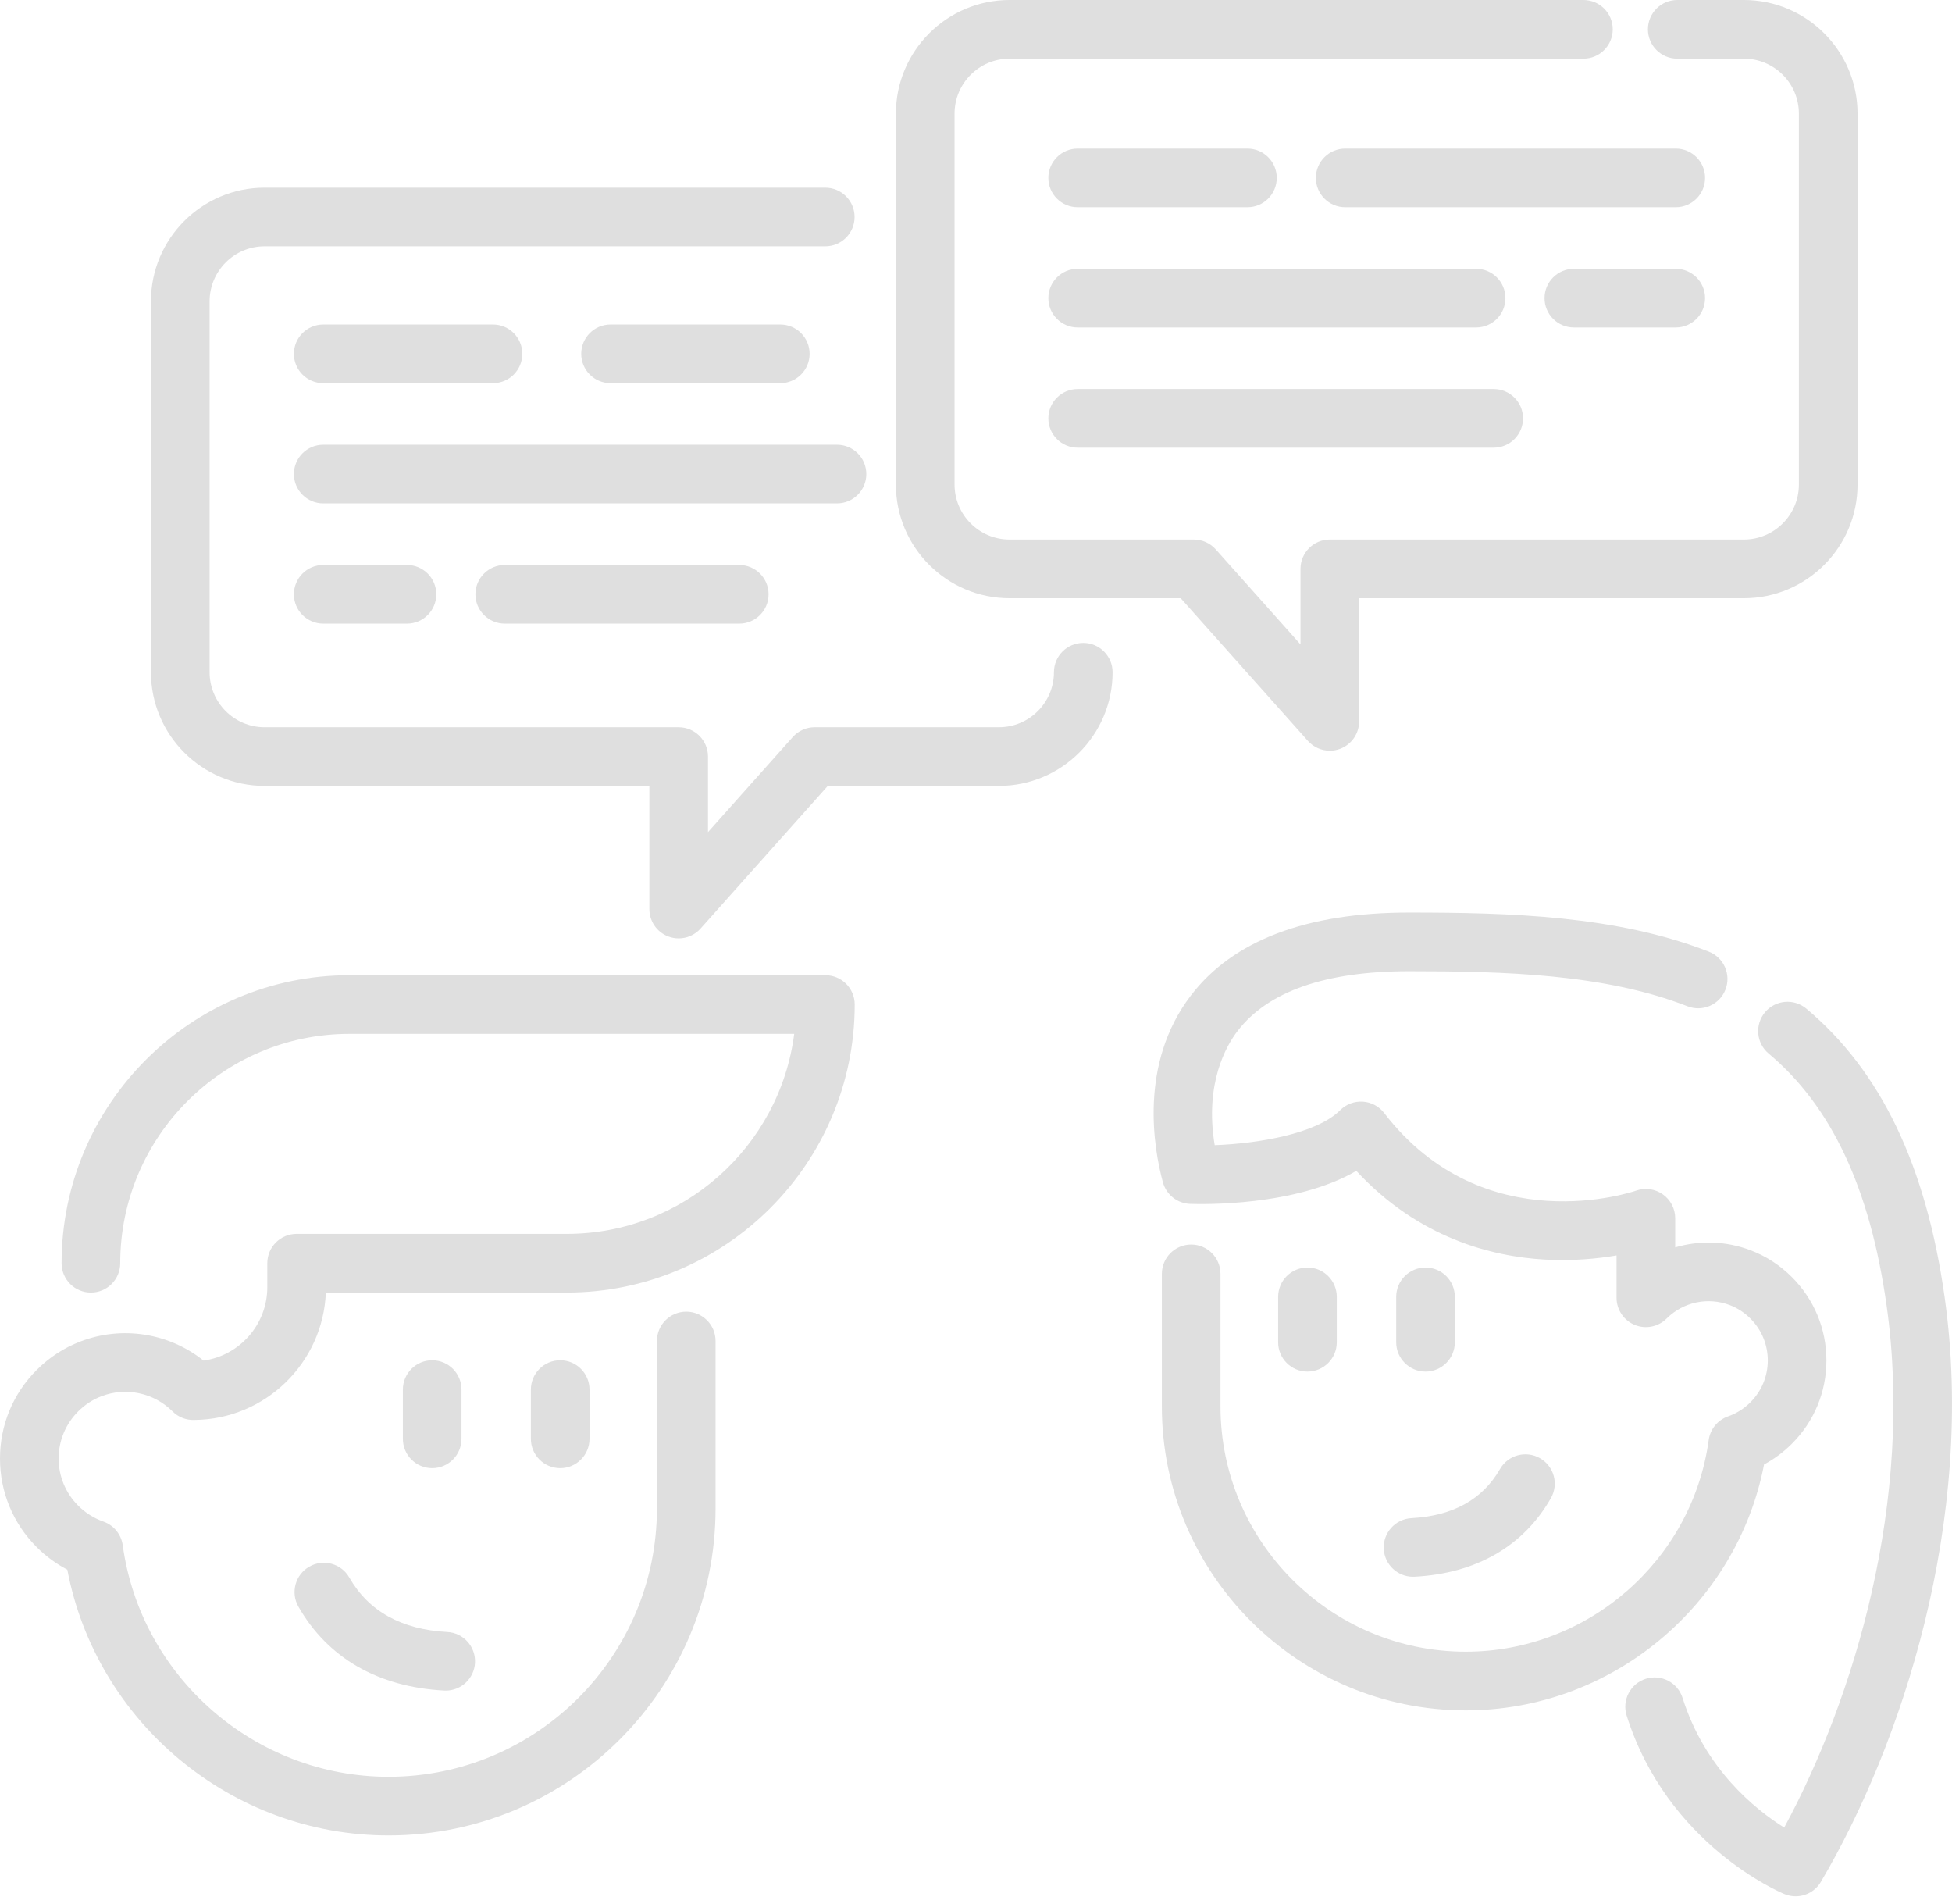 <?xml version="1.0" encoding="UTF-8"?> <svg xmlns="http://www.w3.org/2000/svg" width="80" height="78" viewBox="0 0 80 78" fill="none"> <path d="M17.712 55.736C17.049 55.736 16.511 56.274 16.511 56.938V58.955C16.511 59.619 17.049 60.157 17.712 60.157C18.376 60.157 18.914 59.619 18.914 58.955V56.938C18.914 56.274 18.376 55.736 17.712 55.736Z" fill="#DFDFDF"></path> <path d="M22.959 55.736C22.295 55.736 21.757 56.274 21.757 56.938V58.955C21.757 59.619 22.295 60.157 22.959 60.157C23.622 60.157 24.16 59.619 24.16 58.955V56.938C24.16 56.274 23.622 55.736 22.959 55.736Z" fill="#DFDFDF"></path> <path d="M18.331 66.871C16.456 66.77 15.105 66.02 14.316 64.64C13.987 64.064 13.253 63.864 12.677 64.193C12.101 64.522 11.9 65.256 12.23 65.832C13.432 67.937 15.498 69.126 18.203 69.27C18.224 69.271 18.246 69.272 18.268 69.272C18.902 69.272 19.433 68.775 19.467 68.135C19.502 67.472 18.994 66.906 18.331 66.871Z" fill="#DFDFDF"></path> <path d="M4.155 57.211C5.16 56.825 6.3 57.066 7.063 57.824C7.311 58.077 7.647 58.197 7.977 58.182C10.877 58.152 13.24 55.841 13.354 52.962H23.228C29.735 52.962 35.029 47.668 35.029 41.161C35.029 40.497 34.491 39.959 33.828 39.959H14.325C7.818 39.959 2.524 45.253 2.524 51.76C2.524 52.424 3.062 52.962 3.725 52.962C4.389 52.962 4.927 52.424 4.927 51.76C4.927 46.578 9.143 42.362 14.325 42.362H32.55C31.958 46.979 28.003 50.558 23.228 50.558H12.157C11.493 50.558 10.955 51.096 10.955 51.76V52.743C10.955 54.274 9.817 55.543 8.342 55.75C6.93 54.621 5.007 54.31 3.296 54.967C2.625 55.223 2.022 55.615 1.505 56.132C0.535 57.101 0 58.391 0 59.763C0 61.135 0.535 62.425 1.505 63.394C1.879 63.768 2.299 64.077 2.759 64.317C3.946 70.572 9.489 75.207 15.924 75.207C23.314 75.207 29.326 69.196 29.326 61.806V54.946C29.326 54.283 28.788 53.745 28.125 53.745C27.461 53.745 26.923 54.283 26.923 54.946V61.806C26.923 67.871 21.989 72.804 15.924 72.804C10.454 72.804 5.771 68.725 5.03 63.316C4.968 62.87 4.662 62.495 4.237 62.346C3.847 62.208 3.499 61.989 3.204 61.694C2.688 61.178 2.403 60.493 2.403 59.763C2.403 59.033 2.688 58.348 3.204 57.832C3.481 57.555 3.8 57.347 4.155 57.211Z" fill="#DFDFDF"></path> <path d="M44.396 26.343C43.732 26.343 43.194 26.881 43.194 27.545C43.194 28.787 42.183 29.798 40.941 29.798H33.387C33.045 29.798 32.718 29.945 32.49 30.2L29.016 34.096V31C29.016 30.337 28.478 29.799 27.815 29.799H10.843C9.601 29.799 8.59 28.787 8.59 27.545V12.347C8.59 11.104 9.601 10.093 10.843 10.093H33.822C34.486 10.093 35.024 9.555 35.024 8.891C35.024 8.228 34.486 7.69 33.822 7.69H10.843C8.275 7.69 6.186 9.779 6.186 12.347V27.545C6.186 30.113 8.276 32.202 10.843 32.202H26.613V37.248C26.613 37.747 26.921 38.194 27.387 38.371C27.526 38.424 27.671 38.45 27.814 38.45C28.15 38.45 28.479 38.309 28.711 38.048L33.926 32.202H40.941C43.508 32.202 45.598 30.112 45.598 27.545C45.597 26.881 45.059 26.343 44.396 26.343Z" fill="#DFDFDF"></path> <path d="M71.471 0H68.739C68.076 0 67.538 0.538 67.538 1.202C67.538 1.865 68.076 2.403 68.739 2.403H71.471C72.714 2.403 73.725 3.414 73.725 4.657V19.855C73.725 21.097 72.714 22.108 71.471 22.108H54.5C53.837 22.108 53.299 22.646 53.299 23.31V26.405L49.825 22.51C49.596 22.255 49.27 22.108 48.928 22.108H41.374C40.132 22.108 39.121 21.097 39.121 19.855V4.657C39.121 3.414 40.132 2.403 41.374 2.403H64.894C65.558 2.403 66.096 1.865 66.096 1.202C66.096 0.538 65.558 0 64.894 0H41.374C38.806 0 36.717 2.089 36.717 4.657V19.855C36.717 22.423 38.806 24.512 41.374 24.512H48.389L53.603 30.358C53.836 30.619 54.165 30.76 54.501 30.76C54.644 30.76 54.789 30.734 54.928 30.681C55.394 30.503 55.702 30.057 55.702 29.558V24.512H71.472C74.039 24.512 76.129 22.422 76.129 19.855V4.657C76.129 2.089 74.039 0 71.471 0Z" fill="#DFDFDF"></path> <path d="M68.679 6.088H55.13C54.467 6.088 53.929 6.626 53.929 7.289C53.929 7.953 54.467 8.491 55.13 8.491H68.679C69.342 8.491 69.88 7.953 69.88 7.289C69.88 6.626 69.342 6.088 68.679 6.088Z" fill="#DFDFDF"></path> <path d="M51.125 6.088H44.167C43.503 6.088 42.965 6.626 42.965 7.289C42.965 7.953 43.503 8.491 44.167 8.491H51.125C51.788 8.491 52.326 7.953 52.326 7.289C52.326 6.626 51.788 6.088 51.125 6.088Z" fill="#DFDFDF"></path> <path d="M68.679 11.014H64.503C63.839 11.014 63.301 11.553 63.301 12.216C63.301 12.88 63.839 13.418 64.503 13.418H68.679C69.342 13.418 69.88 12.88 69.88 12.216C69.88 11.553 69.342 11.014 68.679 11.014Z" fill="#DFDFDF"></path> <path d="M60.497 11.014H44.167C43.503 11.014 42.965 11.553 42.965 12.216C42.965 12.88 43.503 13.418 44.167 13.418H60.497C61.161 13.418 61.698 12.88 61.698 12.216C61.698 11.553 61.161 11.014 60.497 11.014Z" fill="#DFDFDF"></path> <path d="M61.218 15.941H44.167C43.503 15.941 42.965 16.479 42.965 17.142C42.965 17.806 43.503 18.344 44.167 18.344H61.218C61.882 18.344 62.419 17.806 62.419 17.142C62.419 16.479 61.882 15.941 61.218 15.941Z" fill="#DFDFDF"></path> <path d="M20.204 13.297H13.247C12.583 13.297 12.045 13.835 12.045 14.499C12.045 15.162 12.583 15.7 13.247 15.7H20.204C20.868 15.7 21.406 15.162 21.406 14.499C21.406 13.835 20.868 13.297 20.204 13.297Z" fill="#DFDFDF"></path> <path d="M31.98 13.297H25.022C24.358 13.297 23.82 13.835 23.82 14.499C23.82 15.162 24.358 15.7 25.022 15.7H31.98C32.643 15.7 33.181 15.162 33.181 14.499C33.181 13.835 32.643 13.297 31.98 13.297Z" fill="#DFDFDF"></path> <path d="M34.303 18.223H13.247C12.583 18.223 12.045 18.761 12.045 19.425C12.045 20.088 12.583 20.626 13.247 20.626H34.303C34.967 20.626 35.505 20.088 35.505 19.425C35.505 18.761 34.967 18.223 34.303 18.223Z" fill="#DFDFDF"></path> <path d="M30.298 23.15H20.686C20.022 23.15 19.484 23.688 19.484 24.352C19.484 25.015 20.022 25.553 20.686 25.553H30.298C30.961 25.553 31.499 25.015 31.499 24.352C31.499 23.688 30.961 23.15 30.298 23.15Z" fill="#DFDFDF"></path> <path d="M16.68 23.15H13.247C12.583 23.15 12.045 23.688 12.045 24.352C12.045 25.015 12.583 25.553 13.247 25.553H16.68C17.343 25.553 17.881 25.015 17.881 24.352C17.881 23.688 17.343 23.15 16.68 23.15Z" fill="#DFDFDF"></path> <path d="M58.423 51.936C57.759 51.936 57.221 52.474 57.221 53.138V54.999C57.221 55.662 57.759 56.2 58.423 56.2C59.087 56.2 59.624 55.662 59.624 54.999V53.138C59.624 52.474 59.087 51.936 58.423 51.936Z" fill="#DFDFDF"></path> <path d="M53.584 51.936C52.92 51.936 52.383 52.474 52.383 53.138V54.999C52.383 55.662 52.92 56.2 53.584 56.2C54.248 56.2 54.786 55.662 54.786 54.999V53.138C54.786 52.474 54.248 51.936 53.584 51.936Z" fill="#DFDFDF"></path> <path d="M63.113 59.748C62.537 59.419 61.803 59.619 61.474 60.196C60.763 61.439 59.543 62.115 57.847 62.206C57.184 62.241 56.676 62.807 56.711 63.47C56.746 64.111 57.276 64.607 57.91 64.607C57.932 64.607 57.953 64.607 57.975 64.606C60.503 64.471 62.435 63.358 63.56 61.388C63.89 60.812 63.69 60.078 63.113 59.748Z" fill="#DFDFDF"></path> <path d="M79.698 53.152C78.937 47.753 77.082 43.885 74.029 41.328C73.52 40.902 72.762 40.969 72.336 41.478C71.91 41.987 71.977 42.745 72.486 43.17C75.063 45.328 76.644 48.703 77.319 53.488C78.448 61.494 75.986 69.591 73.123 74.885C71.923 74.132 69.875 72.479 68.958 69.572C68.758 68.939 68.083 68.588 67.451 68.788C66.818 68.988 66.466 69.662 66.666 70.295C68.333 75.579 72.939 77.529 73.134 77.61C73.283 77.671 73.438 77.701 73.591 77.701C74.005 77.701 74.404 77.486 74.626 77.11C77.924 71.524 80.988 62.297 79.698 53.152Z" fill="#DFDFDF"></path> <path d="M73.438 52.328C72.951 51.842 72.384 51.473 71.755 51.233C70.744 50.845 69.656 50.816 68.656 51.11V49.918C68.656 49.528 68.466 49.161 68.146 48.936C67.826 48.711 67.418 48.655 67.049 48.787C66.987 48.809 60.832 50.936 56.728 45.605C56.517 45.331 56.198 45.161 55.853 45.139C55.508 45.118 55.17 45.244 54.926 45.489C53.951 46.463 51.55 46.858 49.783 46.923C49.359 44.385 50.268 42.834 50.716 42.249C51.963 40.62 54.328 39.795 57.744 39.795C61.661 39.795 65.768 39.906 69.159 41.232C69.776 41.474 70.474 41.169 70.715 40.551C70.957 39.933 70.652 39.236 70.034 38.994C66.254 37.515 61.89 37.391 57.744 37.391C53.54 37.391 50.534 38.534 48.808 40.788C46.662 43.592 47.289 47.074 47.659 48.441C47.796 48.95 48.249 49.31 48.776 49.329C49.264 49.346 53.094 49.433 55.587 47.976C58.14 50.734 61.143 51.486 63.303 51.61C64.448 51.676 65.469 51.575 66.252 51.441V53.178C66.252 53.669 66.552 54.109 67.007 54.292C67.456 54.472 67.968 54.365 68.307 54.024C68.985 53.348 69.999 53.133 70.896 53.477C71.209 53.596 71.492 53.782 71.739 54.028C72.197 54.486 72.45 55.095 72.45 55.743C72.45 56.391 72.197 57 71.738 57.458C71.476 57.721 71.167 57.915 70.82 58.037C70.395 58.186 70.089 58.561 70.028 59.008C69.35 63.951 65.071 67.678 60.072 67.678C54.53 67.678 50.02 63.169 50.02 57.628V52.196C50.02 51.532 49.483 50.994 48.819 50.994C48.155 50.994 47.617 51.532 47.617 52.196V57.628C47.617 64.495 53.205 70.082 60.072 70.082C66.038 70.082 71.177 65.795 72.298 60.005C72.715 59.782 73.097 59.499 73.437 59.158C74.35 58.247 74.853 57.034 74.853 55.743C74.853 54.453 74.35 53.24 73.438 52.328Z" fill="#DFDFDF"></path> </svg> 